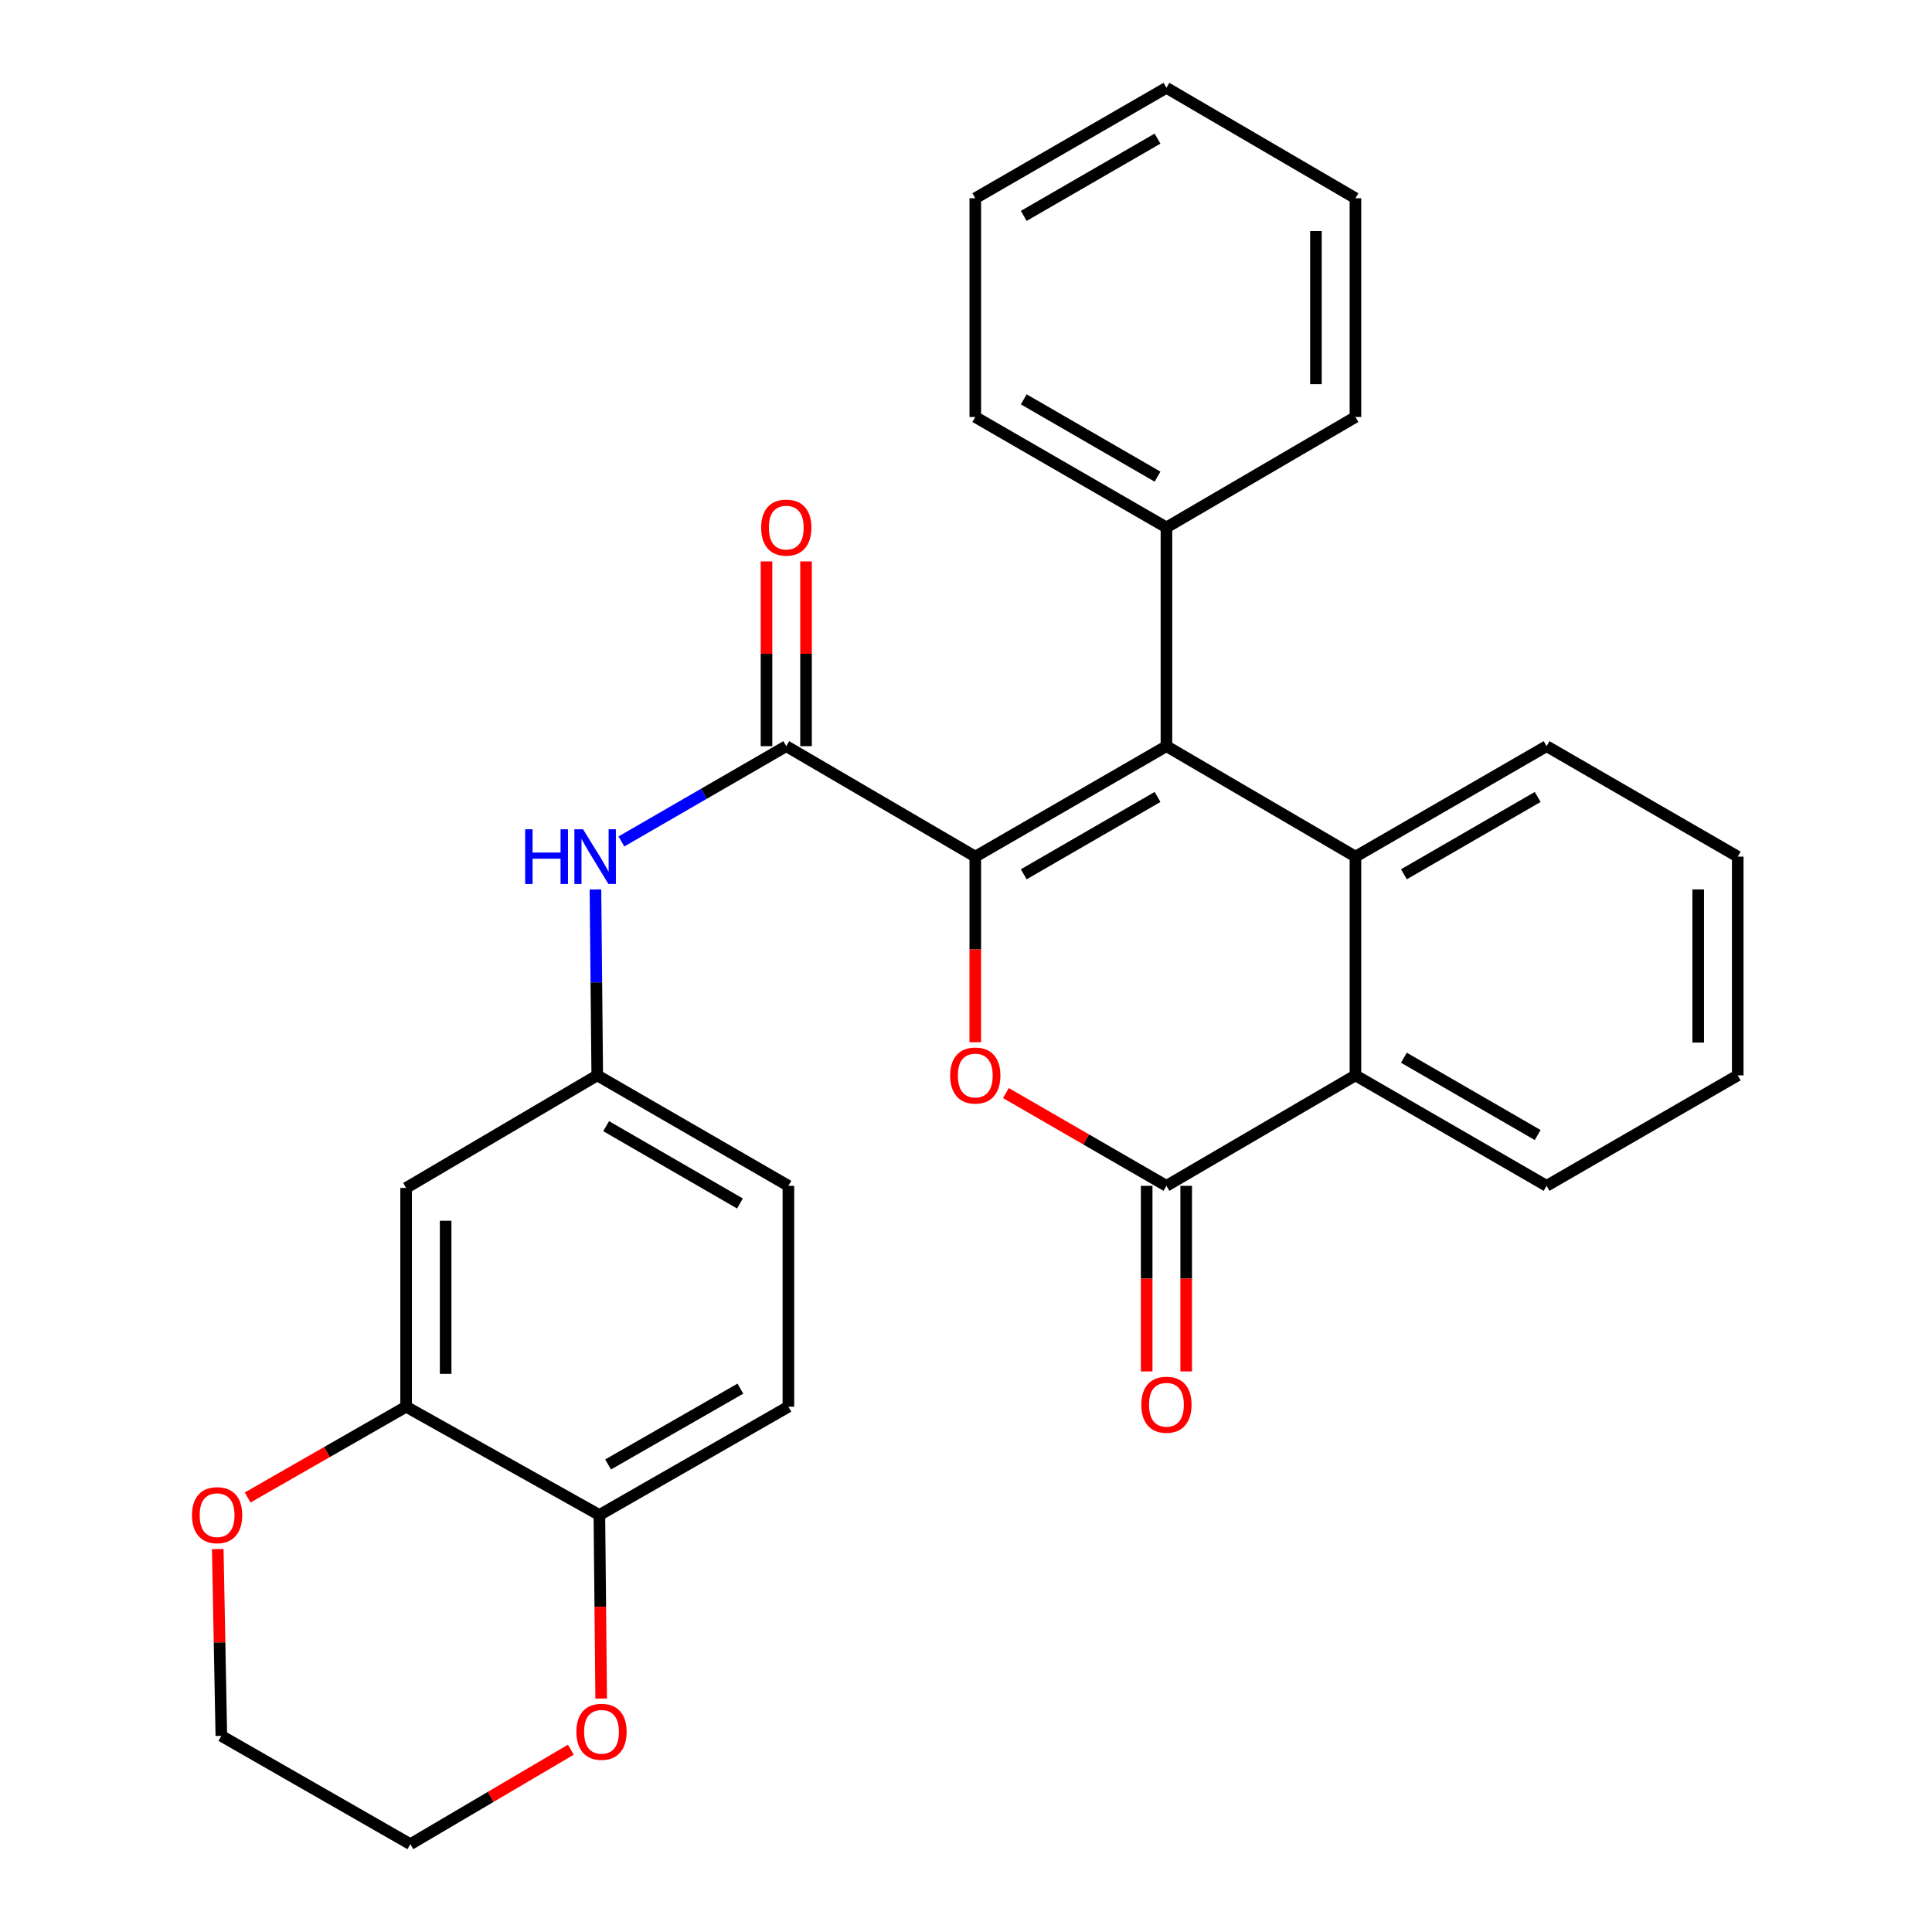 <?xml version='1.0' encoding='iso-8859-1'?>
<svg version='1.1' baseProfile='full'
              xmlns='http://www.w3.org/2000/svg'
                      xmlns:rdkit='http://www.rdkit.org/xml'
                      xmlns:xlink='http://www.w3.org/1999/xlink'
                  xml:space='preserve'
width='1000px' height='1000px' viewBox='0 0 1000 1000'>
<!-- END OF HEADER -->
<rect style='opacity:1.0;fill:#FFFFFF;stroke:none' width='1000' height='1000' x='0' y='0'> </rect>
<path class='bond-0' d='M 504.806,443.392 L 603.745,386.216' style='fill:none;fill-rule:evenodd;stroke:#000000;stroke-width:6px;stroke-linecap:butt;stroke-linejoin:miter;stroke-opacity:1' />
<path class='bond-0' d='M 529.885,452.531 L 599.142,412.508' style='fill:none;fill-rule:evenodd;stroke:#000000;stroke-width:6px;stroke-linecap:butt;stroke-linejoin:miter;stroke-opacity:1' />
<path class='bond-1' d='M 504.806,443.392 L 504.806,491.425' style='fill:none;fill-rule:evenodd;stroke:#000000;stroke-width:6px;stroke-linecap:butt;stroke-linejoin:miter;stroke-opacity:1' />
<path class='bond-1' d='M 504.806,491.425 L 504.806,539.457' style='fill:none;fill-rule:evenodd;stroke:#FF0000;stroke-width:6px;stroke-linecap:butt;stroke-linejoin:miter;stroke-opacity:1' />
<path class='bond-4' d='M 504.806,443.392 L 406.97,386.216' style='fill:none;fill-rule:evenodd;stroke:#000000;stroke-width:6px;stroke-linecap:butt;stroke-linejoin:miter;stroke-opacity:1' />
<path class='bond-3' d='M 603.745,386.216 L 701.581,443.392' style='fill:none;fill-rule:evenodd;stroke:#000000;stroke-width:6px;stroke-linecap:butt;stroke-linejoin:miter;stroke-opacity:1' />
<path class='bond-11' d='M 603.745,386.216 L 603.745,273' style='fill:none;fill-rule:evenodd;stroke:#000000;stroke-width:6px;stroke-linecap:butt;stroke-linejoin:miter;stroke-opacity:1' />
<path class='bond-2' d='M 520.663,565.771 L 562.204,589.778' style='fill:none;fill-rule:evenodd;stroke:#FF0000;stroke-width:6px;stroke-linecap:butt;stroke-linejoin:miter;stroke-opacity:1' />
<path class='bond-2' d='M 562.204,589.778 L 603.745,613.784' style='fill:none;fill-rule:evenodd;stroke:#000000;stroke-width:6px;stroke-linecap:butt;stroke-linejoin:miter;stroke-opacity:1' />
<path class='bond-5' d='M 603.745,613.784 L 701.581,556.608' style='fill:none;fill-rule:evenodd;stroke:#000000;stroke-width:6px;stroke-linecap:butt;stroke-linejoin:miter;stroke-opacity:1' />
<path class='bond-12' d='M 593.515,613.784 L 593.515,661.817' style='fill:none;fill-rule:evenodd;stroke:#000000;stroke-width:6px;stroke-linecap:butt;stroke-linejoin:miter;stroke-opacity:1' />
<path class='bond-12' d='M 593.515,661.817 L 593.515,709.85' style='fill:none;fill-rule:evenodd;stroke:#FF0000;stroke-width:6px;stroke-linecap:butt;stroke-linejoin:miter;stroke-opacity:1' />
<path class='bond-12' d='M 613.976,613.784 L 613.976,661.817' style='fill:none;fill-rule:evenodd;stroke:#000000;stroke-width:6px;stroke-linecap:butt;stroke-linejoin:miter;stroke-opacity:1' />
<path class='bond-12' d='M 613.976,661.817 L 613.976,709.85' style='fill:none;fill-rule:evenodd;stroke:#FF0000;stroke-width:6px;stroke-linecap:butt;stroke-linejoin:miter;stroke-opacity:1' />
<path class='bond-18' d='M 701.581,443.392 L 800.509,386.216' style='fill:none;fill-rule:evenodd;stroke:#000000;stroke-width:6px;stroke-linecap:butt;stroke-linejoin:miter;stroke-opacity:1' />
<path class='bond-18' d='M 726.659,452.53 L 795.908,412.507' style='fill:none;fill-rule:evenodd;stroke:#000000;stroke-width:6px;stroke-linecap:butt;stroke-linejoin:miter;stroke-opacity:1' />
<path class='bond-29' d='M 701.581,443.392 L 701.581,556.608' style='fill:none;fill-rule:evenodd;stroke:#000000;stroke-width:6px;stroke-linecap:butt;stroke-linejoin:miter;stroke-opacity:1' />
<path class='bond-6' d='M 406.97,386.216 L 364.305,410.875' style='fill:none;fill-rule:evenodd;stroke:#000000;stroke-width:6px;stroke-linecap:butt;stroke-linejoin:miter;stroke-opacity:1' />
<path class='bond-6' d='M 364.305,410.875 L 321.639,435.534' style='fill:none;fill-rule:evenodd;stroke:#0000FF;stroke-width:6px;stroke-linecap:butt;stroke-linejoin:miter;stroke-opacity:1' />
<path class='bond-13' d='M 417.201,386.216 L 417.201,338.403' style='fill:none;fill-rule:evenodd;stroke:#000000;stroke-width:6px;stroke-linecap:butt;stroke-linejoin:miter;stroke-opacity:1' />
<path class='bond-13' d='M 417.201,338.403 L 417.201,290.59' style='fill:none;fill-rule:evenodd;stroke:#FF0000;stroke-width:6px;stroke-linecap:butt;stroke-linejoin:miter;stroke-opacity:1' />
<path class='bond-13' d='M 396.74,386.216 L 396.74,338.403' style='fill:none;fill-rule:evenodd;stroke:#000000;stroke-width:6px;stroke-linecap:butt;stroke-linejoin:miter;stroke-opacity:1' />
<path class='bond-13' d='M 396.74,338.403 L 396.74,290.59' style='fill:none;fill-rule:evenodd;stroke:#FF0000;stroke-width:6px;stroke-linecap:butt;stroke-linejoin:miter;stroke-opacity:1' />
<path class='bond-19' d='M 701.581,556.608 L 800.509,613.784' style='fill:none;fill-rule:evenodd;stroke:#000000;stroke-width:6px;stroke-linecap:butt;stroke-linejoin:miter;stroke-opacity:1' />
<path class='bond-19' d='M 726.659,547.47 L 795.908,587.493' style='fill:none;fill-rule:evenodd;stroke:#000000;stroke-width:6px;stroke-linecap:butt;stroke-linejoin:miter;stroke-opacity:1' />
<path class='bond-10' d='M 308.207,460.383 L 308.67,508.495' style='fill:none;fill-rule:evenodd;stroke:#0000FF;stroke-width:6px;stroke-linecap:butt;stroke-linejoin:miter;stroke-opacity:1' />
<path class='bond-10' d='M 308.67,508.495 L 309.134,556.608' style='fill:none;fill-rule:evenodd;stroke:#000000;stroke-width:6px;stroke-linecap:butt;stroke-linejoin:miter;stroke-opacity:1' />
<path class='bond-7' d='M 210.207,728.103 L 210.207,614.875' style='fill:none;fill-rule:evenodd;stroke:#000000;stroke-width:6px;stroke-linecap:butt;stroke-linejoin:miter;stroke-opacity:1' />
<path class='bond-7' d='M 230.667,711.118 L 230.667,631.859' style='fill:none;fill-rule:evenodd;stroke:#000000;stroke-width:6px;stroke-linecap:butt;stroke-linejoin:miter;stroke-opacity:1' />
<path class='bond-14' d='M 210.207,728.103 L 169.198,751.601' style='fill:none;fill-rule:evenodd;stroke:#000000;stroke-width:6px;stroke-linecap:butt;stroke-linejoin:miter;stroke-opacity:1' />
<path class='bond-14' d='M 169.198,751.601 L 128.19,775.1' style='fill:none;fill-rule:evenodd;stroke:#FF0000;stroke-width:6px;stroke-linecap:butt;stroke-linejoin:miter;stroke-opacity:1' />
<path class='bond-32' d='M 210.207,728.103 L 310.237,784.165' style='fill:none;fill-rule:evenodd;stroke:#000000;stroke-width:6px;stroke-linecap:butt;stroke-linejoin:miter;stroke-opacity:1' />
<path class='bond-8' d='M 210.207,614.875 L 309.134,556.608' style='fill:none;fill-rule:evenodd;stroke:#000000;stroke-width:6px;stroke-linecap:butt;stroke-linejoin:miter;stroke-opacity:1' />
<path class='bond-9' d='M 310.237,784.165 L 408.073,728.103' style='fill:none;fill-rule:evenodd;stroke:#000000;stroke-width:6px;stroke-linecap:butt;stroke-linejoin:miter;stroke-opacity:1' />
<path class='bond-9' d='M 314.74,758.003 L 383.225,718.759' style='fill:none;fill-rule:evenodd;stroke:#000000;stroke-width:6px;stroke-linecap:butt;stroke-linejoin:miter;stroke-opacity:1' />
<path class='bond-15' d='M 310.237,784.165 L 310.704,831.665' style='fill:none;fill-rule:evenodd;stroke:#000000;stroke-width:6px;stroke-linecap:butt;stroke-linejoin:miter;stroke-opacity:1' />
<path class='bond-15' d='M 310.704,831.665 L 311.171,879.166' style='fill:none;fill-rule:evenodd;stroke:#FF0000;stroke-width:6px;stroke-linecap:butt;stroke-linejoin:miter;stroke-opacity:1' />
<path class='bond-17' d='M 309.134,556.608 L 408.073,613.784' style='fill:none;fill-rule:evenodd;stroke:#000000;stroke-width:6px;stroke-linecap:butt;stroke-linejoin:miter;stroke-opacity:1' />
<path class='bond-17' d='M 313.737,582.9 L 382.995,622.923' style='fill:none;fill-rule:evenodd;stroke:#000000;stroke-width:6px;stroke-linecap:butt;stroke-linejoin:miter;stroke-opacity:1' />
<path class='bond-22' d='M 603.745,273 L 504.806,215.835' style='fill:none;fill-rule:evenodd;stroke:#000000;stroke-width:6px;stroke-linecap:butt;stroke-linejoin:miter;stroke-opacity:1' />
<path class='bond-22' d='M 599.14,246.709 L 529.883,206.694' style='fill:none;fill-rule:evenodd;stroke:#000000;stroke-width:6px;stroke-linecap:butt;stroke-linejoin:miter;stroke-opacity:1' />
<path class='bond-23' d='M 603.745,273 L 701.581,215.835' style='fill:none;fill-rule:evenodd;stroke:#000000;stroke-width:6px;stroke-linecap:butt;stroke-linejoin:miter;stroke-opacity:1' />
<path class='bond-20' d='M 112.709,801.783 L 113.637,850.133' style='fill:none;fill-rule:evenodd;stroke:#FF0000;stroke-width:6px;stroke-linecap:butt;stroke-linejoin:miter;stroke-opacity:1' />
<path class='bond-20' d='M 113.637,850.133 L 114.564,898.483' style='fill:none;fill-rule:evenodd;stroke:#000000;stroke-width:6px;stroke-linecap:butt;stroke-linejoin:miter;stroke-opacity:1' />
<path class='bond-21' d='M 295.469,905.634 L 253.935,930.09' style='fill:none;fill-rule:evenodd;stroke:#FF0000;stroke-width:6px;stroke-linecap:butt;stroke-linejoin:miter;stroke-opacity:1' />
<path class='bond-21' d='M 253.935,930.09 L 212.401,954.545' style='fill:none;fill-rule:evenodd;stroke:#000000;stroke-width:6px;stroke-linecap:butt;stroke-linejoin:miter;stroke-opacity:1' />
<path class='bond-16' d='M 408.073,728.103 L 408.073,613.784' style='fill:none;fill-rule:evenodd;stroke:#000000;stroke-width:6px;stroke-linecap:butt;stroke-linejoin:miter;stroke-opacity:1' />
<path class='bond-24' d='M 800.509,386.216 L 899.448,443.392' style='fill:none;fill-rule:evenodd;stroke:#000000;stroke-width:6px;stroke-linecap:butt;stroke-linejoin:miter;stroke-opacity:1' />
<path class='bond-25' d='M 800.509,613.784 L 899.448,556.608' style='fill:none;fill-rule:evenodd;stroke:#000000;stroke-width:6px;stroke-linecap:butt;stroke-linejoin:miter;stroke-opacity:1' />
<path class='bond-33' d='M 114.564,898.483 L 212.401,954.545' style='fill:none;fill-rule:evenodd;stroke:#000000;stroke-width:6px;stroke-linecap:butt;stroke-linejoin:miter;stroke-opacity:1' />
<path class='bond-26' d='M 504.806,215.835 L 504.806,102.608' style='fill:none;fill-rule:evenodd;stroke:#000000;stroke-width:6px;stroke-linecap:butt;stroke-linejoin:miter;stroke-opacity:1' />
<path class='bond-27' d='M 701.581,215.835 L 701.581,102.608' style='fill:none;fill-rule:evenodd;stroke:#000000;stroke-width:6px;stroke-linecap:butt;stroke-linejoin:miter;stroke-opacity:1' />
<path class='bond-27' d='M 681.121,198.851 L 681.121,119.592' style='fill:none;fill-rule:evenodd;stroke:#000000;stroke-width:6px;stroke-linecap:butt;stroke-linejoin:miter;stroke-opacity:1' />
<path class='bond-30' d='M 899.448,443.392 L 899.448,556.608' style='fill:none;fill-rule:evenodd;stroke:#000000;stroke-width:6px;stroke-linecap:butt;stroke-linejoin:miter;stroke-opacity:1' />
<path class='bond-30' d='M 878.987,460.374 L 878.987,539.626' style='fill:none;fill-rule:evenodd;stroke:#000000;stroke-width:6px;stroke-linecap:butt;stroke-linejoin:miter;stroke-opacity:1' />
<path class='bond-31' d='M 504.806,102.608 L 603.745,45.455' style='fill:none;fill-rule:evenodd;stroke:#000000;stroke-width:6px;stroke-linecap:butt;stroke-linejoin:miter;stroke-opacity:1' />
<path class='bond-31' d='M 529.882,111.752 L 599.139,71.745' style='fill:none;fill-rule:evenodd;stroke:#000000;stroke-width:6px;stroke-linecap:butt;stroke-linejoin:miter;stroke-opacity:1' />
<path class='bond-28' d='M 701.581,102.608 L 603.745,45.455' style='fill:none;fill-rule:evenodd;stroke:#000000;stroke-width:6px;stroke-linecap:butt;stroke-linejoin:miter;stroke-opacity:1' />
<path  class='atom-2' d='M 491.806 556.688
Q 491.806 549.888, 495.166 546.088
Q 498.526 542.288, 504.806 542.288
Q 511.086 542.288, 514.446 546.088
Q 517.806 549.888, 517.806 556.688
Q 517.806 563.568, 514.406 567.488
Q 511.006 571.368, 504.806 571.368
Q 498.566 571.368, 495.166 567.488
Q 491.806 563.608, 491.806 556.688
M 504.806 568.168
Q 509.126 568.168, 511.446 565.288
Q 513.806 562.368, 513.806 556.688
Q 513.806 551.128, 511.446 548.328
Q 509.126 545.488, 504.806 545.488
Q 500.486 545.488, 498.126 548.288
Q 495.806 551.088, 495.806 556.688
Q 495.806 562.408, 498.126 565.288
Q 500.486 568.168, 504.806 568.168
' fill='#FF0000'/>
<path  class='atom-7' d='M 271.823 429.232
L 275.663 429.232
L 275.663 441.272
L 290.143 441.272
L 290.143 429.232
L 293.983 429.232
L 293.983 457.552
L 290.143 457.552
L 290.143 444.472
L 275.663 444.472
L 275.663 457.552
L 271.823 457.552
L 271.823 429.232
' fill='#0000FF'/>
<path  class='atom-7' d='M 301.783 429.232
L 311.063 444.232
Q 311.983 445.712, 313.463 448.392
Q 314.943 451.072, 315.023 451.232
L 315.023 429.232
L 318.783 429.232
L 318.783 457.552
L 314.903 457.552
L 304.943 441.152
Q 303.783 439.232, 302.543 437.032
Q 301.343 434.832, 300.983 434.152
L 300.983 457.552
L 297.303 457.552
L 297.303 429.232
L 301.783 429.232
' fill='#0000FF'/>
<path  class='atom-13' d='M 590.745 727.08
Q 590.745 720.28, 594.105 716.48
Q 597.465 712.68, 603.745 712.68
Q 610.025 712.68, 613.385 716.48
Q 616.745 720.28, 616.745 727.08
Q 616.745 733.96, 613.345 737.88
Q 609.945 741.76, 603.745 741.76
Q 597.505 741.76, 594.105 737.88
Q 590.745 734, 590.745 727.08
M 603.745 738.56
Q 608.065 738.56, 610.385 735.68
Q 612.745 732.76, 612.745 727.08
Q 612.745 721.52, 610.385 718.72
Q 608.065 715.88, 603.745 715.88
Q 599.425 715.88, 597.065 718.68
Q 594.745 721.48, 594.745 727.08
Q 594.745 732.8, 597.065 735.68
Q 599.425 738.56, 603.745 738.56
' fill='#FF0000'/>
<path  class='atom-14' d='M 393.97 273.08
Q 393.97 266.28, 397.33 262.48
Q 400.69 258.68, 406.97 258.68
Q 413.25 258.68, 416.61 262.48
Q 419.97 266.28, 419.97 273.08
Q 419.97 279.96, 416.57 283.88
Q 413.17 287.76, 406.97 287.76
Q 400.73 287.76, 397.33 283.88
Q 393.97 280, 393.97 273.08
M 406.97 284.56
Q 411.29 284.56, 413.61 281.68
Q 415.97 278.76, 415.97 273.08
Q 415.97 267.52, 413.61 264.72
Q 411.29 261.88, 406.97 261.88
Q 402.65 261.88, 400.29 264.68
Q 397.97 267.48, 397.97 273.08
Q 397.97 278.8, 400.29 281.68
Q 402.65 284.56, 406.97 284.56
' fill='#FF0000'/>
<path  class='atom-15' d='M 99.371 784.245
Q 99.371 777.445, 102.731 773.645
Q 106.091 769.845, 112.371 769.845
Q 118.651 769.845, 122.011 773.645
Q 125.371 777.445, 125.371 784.245
Q 125.371 791.125, 121.971 795.045
Q 118.571 798.925, 112.371 798.925
Q 106.131 798.925, 102.731 795.045
Q 99.371 791.165, 99.371 784.245
M 112.371 795.725
Q 116.691 795.725, 119.011 792.845
Q 121.371 789.925, 121.371 784.245
Q 121.371 778.685, 119.011 775.885
Q 116.691 773.045, 112.371 773.045
Q 108.051 773.045, 105.691 775.845
Q 103.371 778.645, 103.371 784.245
Q 103.371 789.965, 105.691 792.845
Q 108.051 795.725, 112.371 795.725
' fill='#FF0000'/>
<path  class='atom-16' d='M 298.339 896.369
Q 298.339 889.569, 301.699 885.769
Q 305.059 881.969, 311.339 881.969
Q 317.619 881.969, 320.979 885.769
Q 324.339 889.569, 324.339 896.369
Q 324.339 903.249, 320.939 907.169
Q 317.539 911.049, 311.339 911.049
Q 305.099 911.049, 301.699 907.169
Q 298.339 903.289, 298.339 896.369
M 311.339 907.849
Q 315.659 907.849, 317.979 904.969
Q 320.339 902.049, 320.339 896.369
Q 320.339 890.809, 317.979 888.009
Q 315.659 885.169, 311.339 885.169
Q 307.019 885.169, 304.659 887.969
Q 302.339 890.769, 302.339 896.369
Q 302.339 902.089, 304.659 904.969
Q 307.019 907.849, 311.339 907.849
' fill='#FF0000'/>
</svg>

